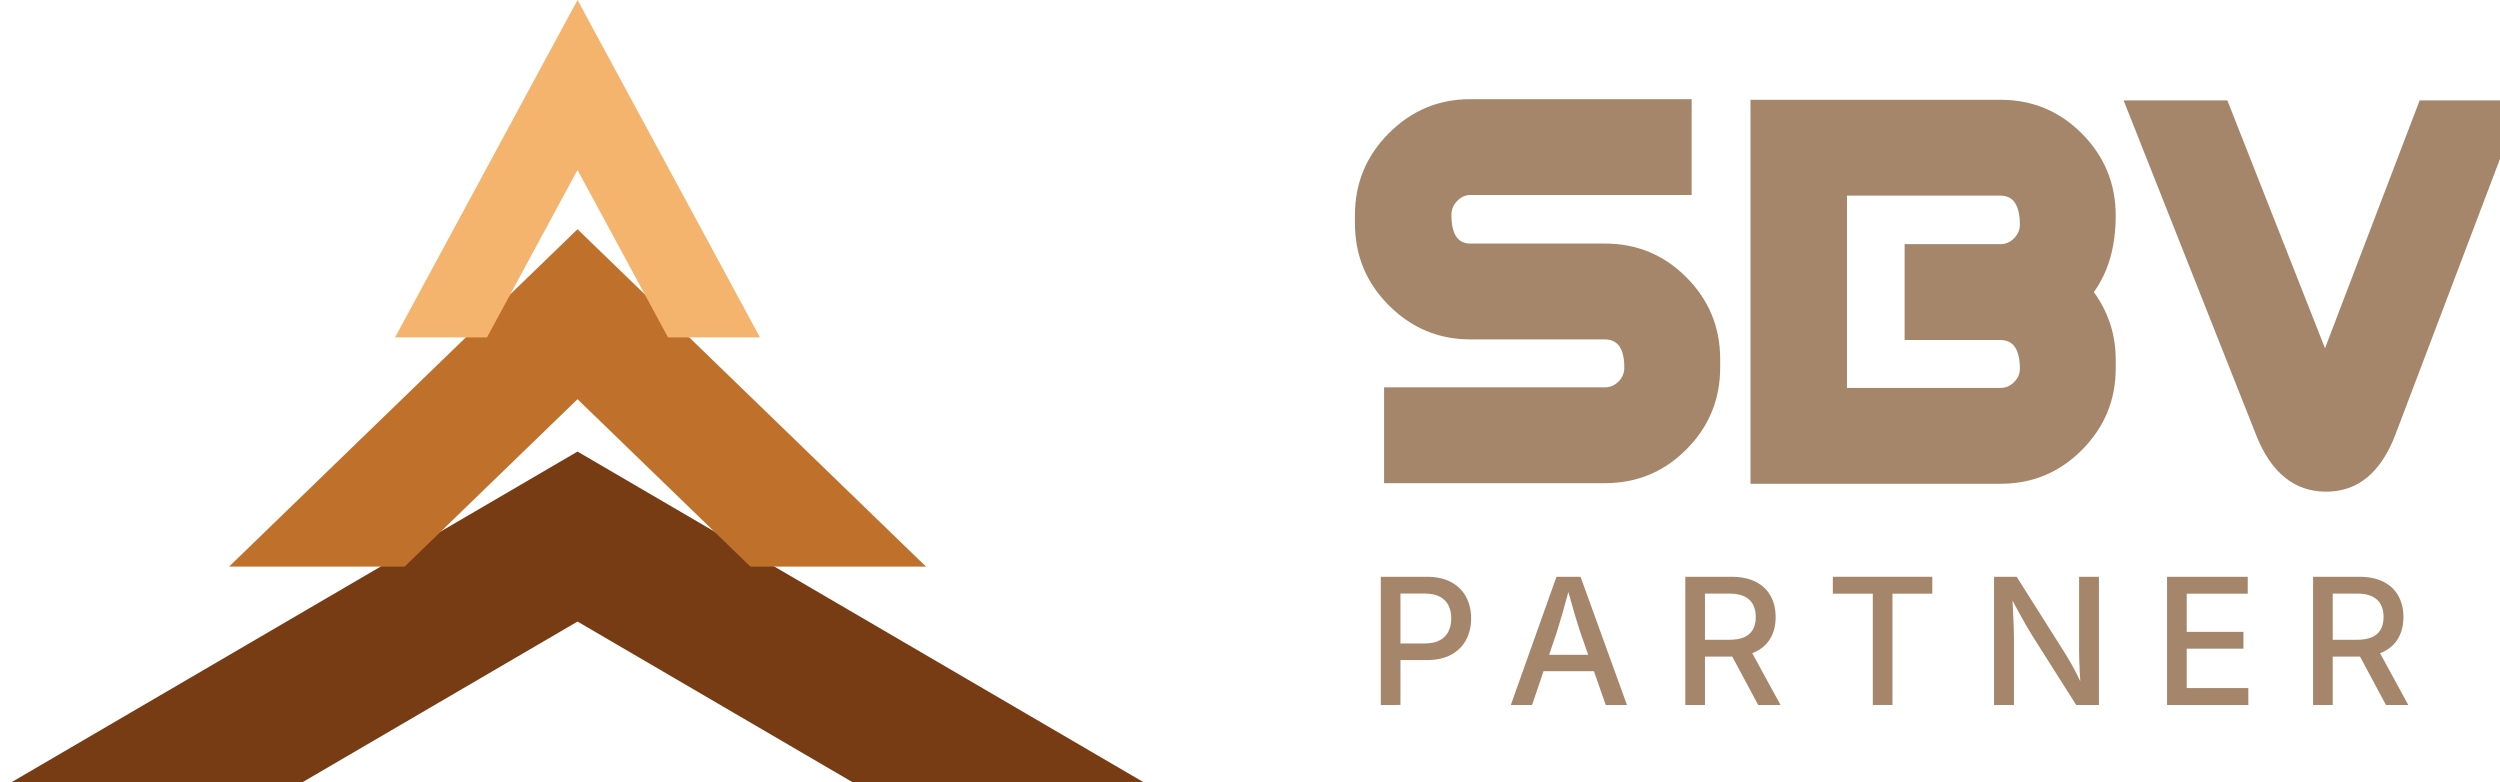 <?xml version="1.0" encoding="UTF-8" standalone="no"?>
<svg
   width="95.91"
   height="30"
   viewBox="0 0 95.91 30"
   version="1.1"
   xml:space="preserve"
   style="clip-rule:evenodd;fill-rule:evenodd;stroke-linejoin:round;stroke-miterlimit:2"
   id="svg14"
   sodipodi:docname="logo-sbv-color.svg"
   inkscape:version="1.4 (86a8ad7, 2024-10-11)"
   xmlns:inkscape="http://www.inkscape.org/namespaces/inkscape"
   xmlns:sodipodi="http://sodipodi.sourceforge.net/DTD/sodipodi-0.dtd"
   xmlns="http://www.w3.org/2000/svg"
   xmlns:svg="http://www.w3.org/2000/svg"><defs
     id="defs14" /><sodipodi:namedview
     id="namedview14"
     pagecolor="#ffffff"
     bordercolor="#000000"
     borderopacity="0.25"
     inkscape:showpageshadow="2"
     inkscape:pageopacity="0.0"
     inkscape:pagecheckerboard="0"
     inkscape:deskcolor="#d1d1d1"
     inkscape:zoom="2.586771"
     inkscape:cx="285.29777"
     inkscape:cy="134.33736"
     inkscape:window-width="2560"
     inkscape:window-height="1369"
     inkscape:window-x="1912"
     inkscape:window-y="-8"
     inkscape:window-maximized="1"
     inkscape:current-layer="svg14" /><g
     id="g14"
     transform="matrix(0.036,0,0,0.036,-0.006,-0.022)"><g
       id="g7"><path
         d="M 1471.63,751.875 V 615.257 h 48.941 c 10.548,0 19.327,1.952 26.335,5.855 7.009,3.904 12.261,9.192 15.758,15.866 3.496,6.672 5.245,14.216 5.245,22.631 0,8.427 -1.757,15.988 -5.27,22.683 -3.512,6.696 -8.78,11.996 -15.803,15.903 -7.022,3.906 -15.829,5.859 -26.421,5.859 h -33.48 v -17.737 h 31.45 c 6.707,0 12.145,-1.156 16.315,-3.466 4.171,-2.31 7.219,-5.486 9.145,-9.526 1.926,-4.04 2.889,-8.612 2.889,-13.716 0,-5.126 -0.963,-9.681 -2.889,-13.665 -1.926,-3.984 -4.987,-7.111 -9.182,-9.38 -4.195,-2.27 -9.671,-3.404 -16.429,-3.404 h -25.651 v 118.715 z"
         style="fill:#a5866b;fill-rule:nonzero"
         id="path1" /><path
         d="m 1610.19,751.875 48.647,-136.618 h 25.65 l 49.471,136.618 h -22.596 l -26.614,-76.004 c -2.07,-6.178 -4.339,-13.451 -6.808,-21.819 -2.469,-8.369 -5.324,-18.415 -8.564,-30.139 h 4.225 c -3.169,11.824 -5.981,21.971 -8.434,30.44 -2.453,8.468 -4.628,15.64 -6.525,21.518 l -25.805,76.004 z m 26.358,-35.999 v -17.464 h 71.051 v 17.464 z"
         style="fill:#a5866b;fill-rule:nonzero"
         id="path2" /><path
         d="M 1796.14,751.875 V 615.257 h 48.94 c 10.549,0 19.327,1.824 26.335,5.473 7.009,3.647 12.262,8.702 15.758,15.164 3.497,6.462 5.245,13.895 5.245,22.3 0,8.427 -1.756,15.801 -5.269,22.124 -3.513,6.323 -8.781,11.233 -15.804,14.732 -7.022,3.499 -15.829,5.248 -26.421,5.248 h -36.787 v -17.89 h 34.757 c 6.707,0 12.133,-0.963 16.278,-2.889 4.145,-1.928 7.193,-4.698 9.145,-8.31 1.951,-3.612 2.927,-7.95 2.927,-13.015 0,-5.166 -0.976,-9.61 -2.927,-13.333 -1.952,-3.724 -5.012,-6.605 -9.182,-8.643 -4.17,-2.039 -9.634,-3.058 -16.391,-3.058 h -25.652 v 118.715 z m 77.662,0 -33.075,-61.739 h 23.186 l 33.691,61.739 z"
         style="fill:#a5866b;fill-rule:nonzero"
         id="path3" /><path
         d="m 1953.35,633.268 v -18.011 h 106.014 v 18.011 h -42.455 v 118.607 h -20.952 V 633.268 Z"
         style="fill:#a5866b;fill-rule:nonzero"
         id="path4" /><path
         d="M 2125.14,751.875 V 615.257 h 24.103 l 51.422,81.307 c 1.709,2.691 3.636,5.908 5.781,9.652 2.144,3.743 4.412,7.948 6.805,12.613 2.392,4.666 4.755,9.75 7.088,15.252 h -2.607 c -0.506,-5.201 -0.901,-10.355 -1.183,-15.461 -0.283,-5.107 -0.483,-9.884 -0.599,-14.331 -0.117,-4.447 -0.175,-8.214 -0.175,-11.301 v -77.731 h 21.152 v 136.618 h -24.254 l -46.064,-72.736 c -2.471,-3.981 -4.88,-7.98 -7.227,-11.998 -2.347,-4.019 -4.941,-8.667 -7.781,-13.942 -2.841,-5.276 -6.321,-11.721 -10.441,-19.335 h 3.325 c 0.338,6.72 0.648,13.007 0.931,18.863 0.284,5.855 0.513,11.027 0.688,15.515 0.175,4.488 0.262,8.07 0.262,10.747 v 72.886 z"
         style="fill:#a5866b;fill-rule:nonzero"
         id="path5" /><path
         d="M 2309.53,751.875 V 615.257 h 85.995 v 18.011 h -65.043 v 40.701 h 60.434 v 17.878 h -60.434 v 42.016 h 65.653 v 18.012 z"
         style="fill:#a5866b;fill-rule:nonzero"
         id="path6" /><path
         d="M 2465.14,751.875 V 615.257 h 48.94 c 10.549,0 19.327,1.824 26.335,5.473 7.009,3.647 12.261,8.702 15.758,15.164 3.497,6.462 5.245,13.895 5.245,22.3 0,8.427 -1.756,15.801 -5.269,22.124 -3.513,6.323 -8.781,11.233 -15.804,14.732 -7.022,3.499 -15.829,5.248 -26.421,5.248 h -36.787 v -17.89 h 34.757 c 6.707,0 12.133,-0.963 16.278,-2.889 4.145,-1.928 7.193,-4.698 9.145,-8.31 1.951,-3.612 2.926,-7.95 2.926,-13.015 0,-5.166 -0.975,-9.61 -2.926,-13.333 -1.952,-3.724 -5.012,-6.605 -9.182,-8.643 -4.17,-2.039 -9.634,-3.058 -16.391,-3.058 h -25.652 v 118.715 z m 77.662,0 -33.075,-61.739 h 23.186 l 33.691,61.739 z"
         style="fill:#a5866b;fill-rule:nonzero"
         id="path7" /></g><g
       id="g10"><path
         d="m 1546.9,229.656 c 0,20.331 6.68,30.497 20.041,30.497 h 143.523 c 34.049,0 63.034,12.037 86.954,36.113 23.921,24.075 35.881,53.094 35.881,87.055 v 9.031 c 0,33.961 -11.96,62.98 -35.881,87.055 -23.92,24.076 -52.905,36.113 -86.954,36.113 H 1475.138 V 413.373 h 235.326 c 5.603,0 10.452,-2.074 14.546,-6.222 4.095,-4.149 6.142,-9.058 6.142,-14.728 0,-20.082 -6.896,-30.123 -20.688,-30.123 h -143.523 c -33.618,0 -62.495,-12.068 -86.631,-36.204 -24.136,-24.136 -36.204,-53.229 -36.204,-87.278 v -9.051 c 0,-34.049 12.068,-63.141 36.204,-87.277 24.136,-24.136 53.013,-36.204 86.631,-36.204 h 235.973 v 102.147 h -235.973 c -5.172,0 -9.805,2.101 -13.9,6.303 -4.094,4.196 -6.141,9.169 -6.141,14.92 z"
         style="fill:#a5866b;fill-rule:nonzero"
         id="path8" /><path
         d="m 2131.98,106.932 c 34.049,0 63.034,12.068 86.955,36.204 23.92,24.136 35.88,53.229 35.88,87.278 0,32.756 -7.758,59.909 -23.274,81.459 15.516,21.55 23.274,45.47 23.274,71.761 v 9.698 c 0,33.618 -11.96,62.495 -35.88,86.631 -23.921,24.136 -52.906,36.204 -86.955,36.204 H 1865.622 V 106.932 Z m 20.688,286.794 c 0,-20.52 -6.896,-30.78 -20.688,-30.78 H 2029.833 V 260.799 h 102.147 c 5.603,0 10.452,-2.098 14.547,-6.293 4.094,-4.202 6.141,-8.957 6.141,-14.263 0,-20.776 -6.896,-31.164 -20.688,-31.164 H 1968.416 V 414.02 h 163.564 c 5.603,0 10.452,-2.074 14.547,-6.223 4.094,-4.148 6.141,-8.839 6.141,-14.071 z"
         style="fill:#a5866b;fill-rule:nonzero"
         id="path9" /><path
         d="m 2477.86,371.704 100.854,-264.125 h 109.259 L 2552.854,463.8 c -15.516,40.514 -40.083,60.771 -73.701,60.771 -33.618,0 -58.4,-19.826 -74.347,-59.478 L 2263.222,107.579 h 110.552 z"
         style="fill:#a5866b;fill-rule:nonzero"
         id="path10" /></g><g
       id="g13"><path
         d="M 310.265,841.347 H 0.174 L 615.609,481.83 1231.044,841.347 H 920.954 L 615.609,662.975 Z"
         style="fill:#773c14"
         id="path11" /><path
         d="M 431.384,604.399 H 244.295 L 615.609,244.881 986.923,604.399 H 799.835 L 615.609,426.026 Z"
         style="fill:#bf712b"
         id="path12" /><path
         d="M 519.152,360.139 H 421.195 L 615.609,0.621 810.024,360.139 H 712.067 L 615.609,181.766 Z"
         style="fill:#f4b46d"
         id="path13" /></g></g></svg>
